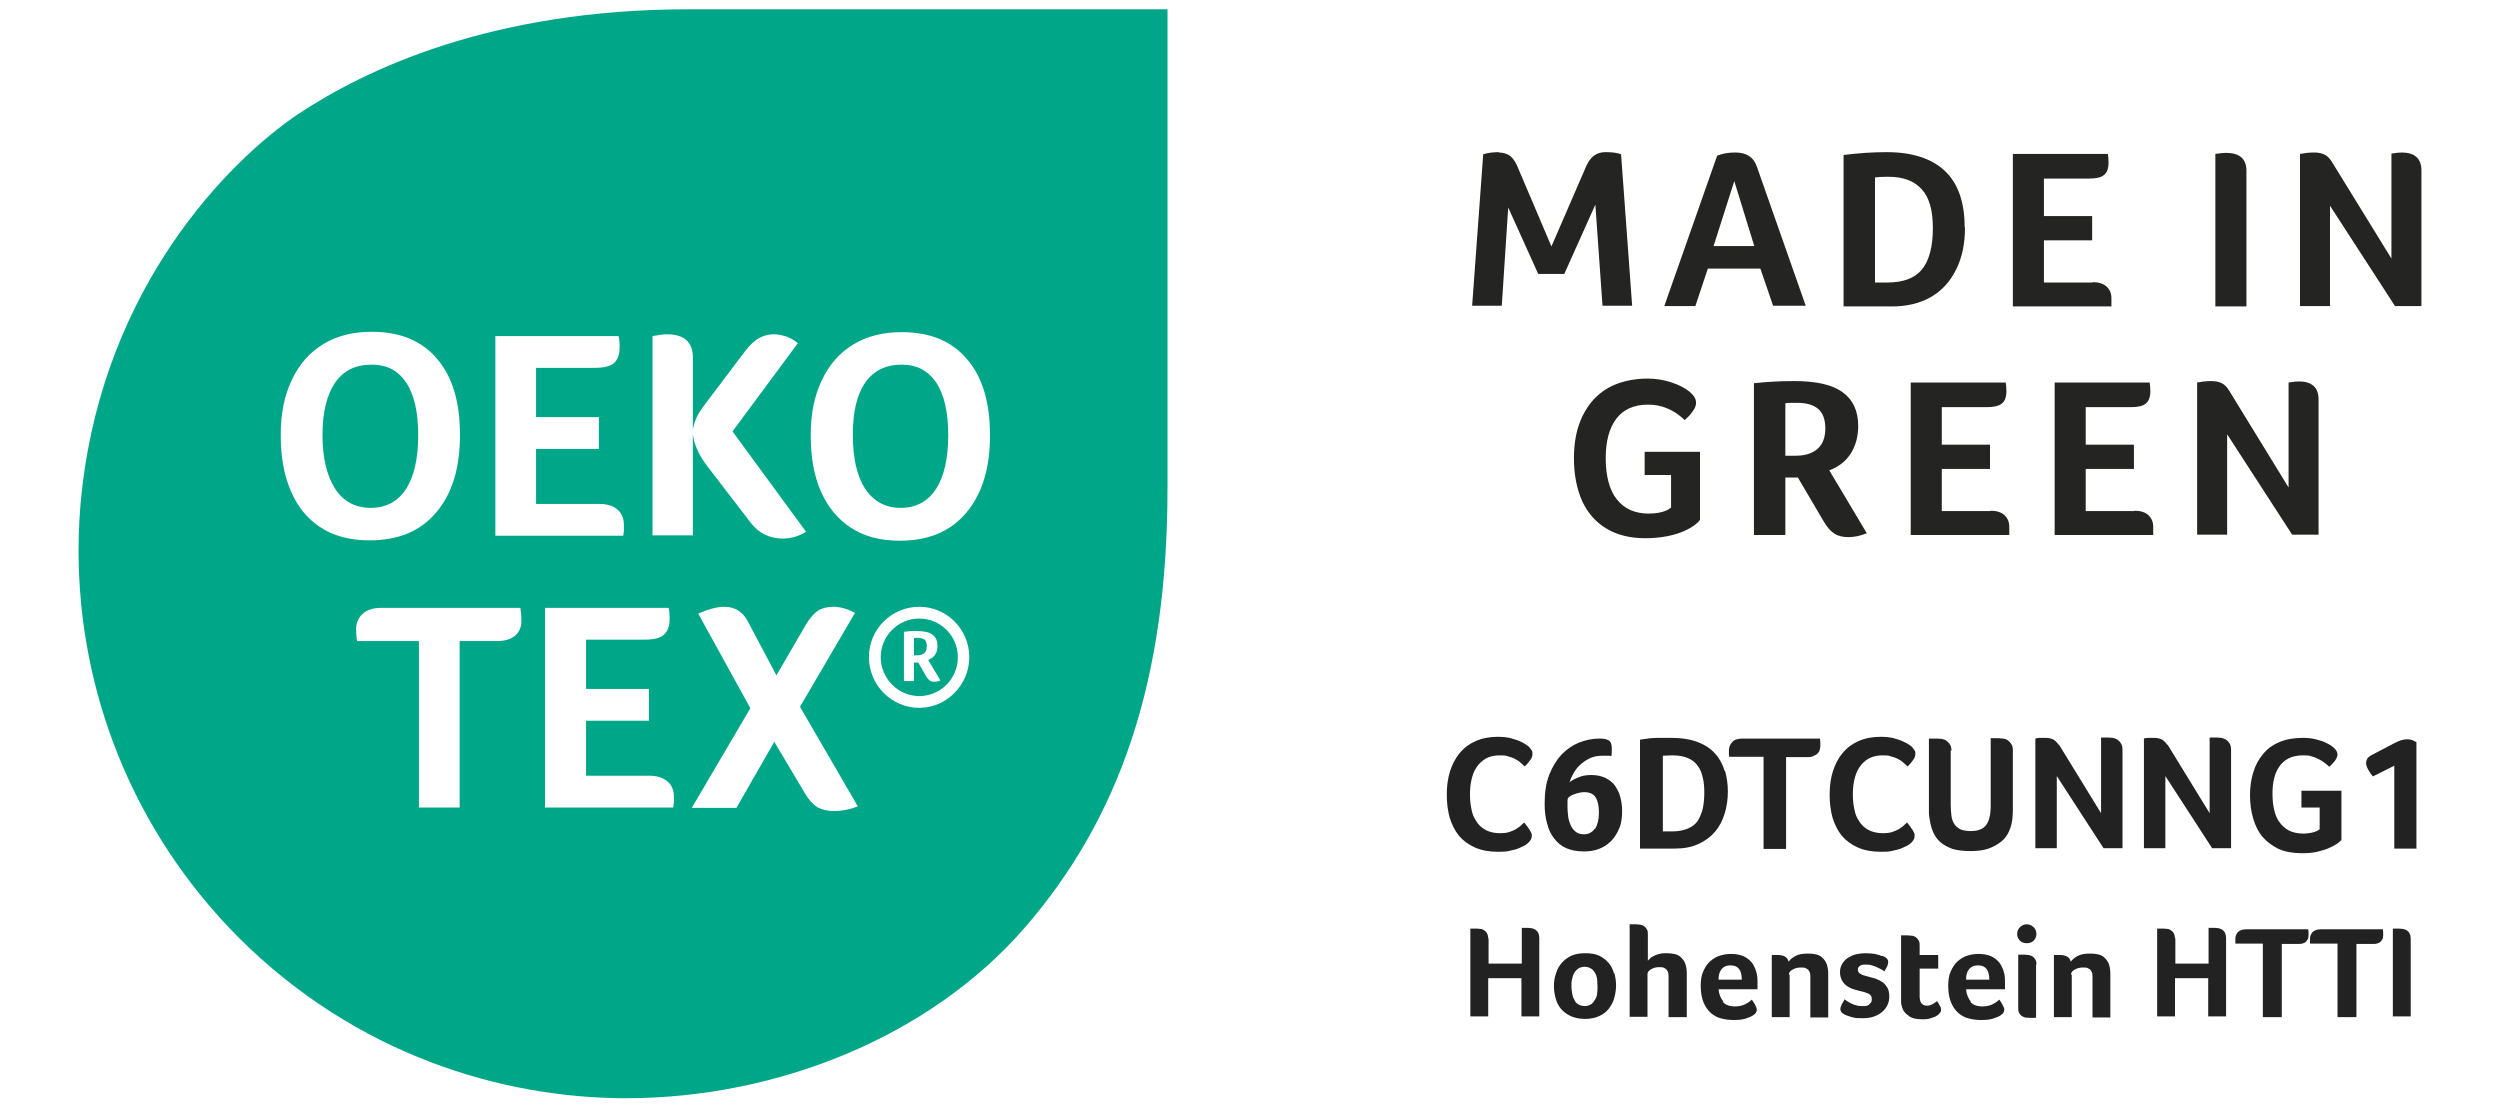 <?xml version="1.0" encoding="UTF-8"?><svg id="Ebene_1" xmlns="http://www.w3.org/2000/svg" viewBox="0 0 70 31"><defs><style>.cls-1{fill:#222;}.cls-1,.cls-2,.cls-3{stroke-width:0px;}.cls-2{fill:#242422;}.cls-3{fill:#00a688;}</style></defs><path class="cls-3" d="M19.28.26c-5.53,0-9.06,1.69-10.94,2.94-1.94,1.31-5.39,4.8-6.04,10.48-.07.58-.1,1.16-.1,1.74,0,3.92,1.5,7.84,4.49,10.84,3.28,3.27,7.36,4.49,10.84,4.49,4.23,0,8.5-1.72,11.15-4.76,2.65-3.05,4.01-6.89,4.01-12.32V.26h-13.41ZM18.27,9.41c.17-.03.31-.05.4-.05.49,0,.73.22.73.65v2.04c.01-.12.05-.23.1-.35.05-.11.13-.24.24-.38l1.14-1.51c.12-.15.24-.27.37-.34.12-.07.26-.11.42-.11.13,0,.25.03.37.07.12.05.22.11.3.18l-1.83,2.47,2.06,2.81c-.21.13-.43.19-.65.19-.37,0-.67-.15-.89-.43l-1.22-1.59c-.25-.32-.38-.63-.41-.91v2.84h-1.13v-5.58ZM13.87,9.41h3.45c.02.08.03.18.03.31,0,.21-.06.36-.16.45-.11.09-.29.13-.55.13h-1.63v1.38h1.76v.89h-1.76v1.54h1.77c.22,0,.39.05.51.16.12.1.18.25.18.44v.15s-.01.09-.02.14h-3.58v-5.59ZM8.14,13.74c-.19-.44-.28-.96-.28-1.56s.1-1.1.31-1.54c.21-.45.51-.78.89-1.01s.83-.34,1.35-.34c.79,0,1.4.25,1.83.76.43.5.64,1.21.64,2.13s-.22,1.64-.66,2.16c-.44.53-1.06.79-1.88.79-.53,0-.99-.12-1.36-.36-.37-.24-.65-.58-.84-1.03ZM14.42,17.8c-.12.1-.29.15-.5.15h-1.05v4.66h-1.14v-4.66h-1.73c-.02-.1-.03-.21-.03-.33,0-.18.07-.33.19-.44.13-.11.3-.16.52-.16h3.89c.02.12.03.24.03.36,0,.18-.06.32-.18.42ZM18.87,22.47s-.01.09-.02.14h-3.59v-5.59h3.46c.02.08.03.18.03.31,0,.21-.06.36-.17.45-.1.09-.28.13-.54.13h-1.63v1.38h1.76v.89h-1.76v1.54h1.77c.22,0,.39.06.51.16s.18.25.18.44v.15ZM23.36,22.71c-.19,0-.35-.04-.48-.11-.12-.08-.24-.21-.35-.4l-.85-1.43-1.06,1.85h-1.25l1.64-2.79-1.46-2.65c.28-.12.52-.19.73-.19.3,0,.52.14.66.41l.8,1.51.82-1.41c.11-.19.23-.32.34-.4.11-.07.26-.11.44-.11.19,0,.39.06.6.17l-1.54,2.63,1.62,2.79c-.24.09-.46.13-.66.13ZM25.74,19.82c-.78,0-1.41-.64-1.41-1.42s.63-1.41,1.41-1.41,1.4.64,1.4,1.41-.63,1.42-1.4,1.42ZM27.06,14.35c-.44.53-1.06.79-1.87.79-.54,0-.99-.12-1.36-.36s-.65-.58-.85-1.03c-.19-.44-.28-.96-.28-1.56s.1-1.1.31-1.54c.21-.45.51-.78.89-1.01s.83-.34,1.35-.34c.79,0,1.4.25,1.83.76.43.5.64,1.21.64,2.13s-.22,1.64-.66,2.16Z"/><path class="cls-3" d="M11.71,12.18c0,.65-.11,1.15-.34,1.51-.23.35-.56.53-.99.53s-.77-.18-1-.54-.35-.86-.35-1.5.12-1.12.35-1.46c.23-.34.57-.51,1.02-.51s.75.17.98.51c.22.34.33.83.33,1.46Z"/><path class="cls-3" d="M26.55,12.18c0,.65-.11,1.15-.34,1.51-.23.35-.56.53-.99.53s-.76-.18-1-.54c-.23-.36-.34-.86-.34-1.5s.11-1.12.34-1.46c.24-.34.58-.51,1.02-.51s.75.17.98.51c.22.34.33.83.33,1.46Z"/><path class="cls-3" d="M25.74,17.32c-.6,0-1.08.49-1.08,1.08s.48,1.09,1.08,1.09,1.08-.49,1.08-1.09-.49-1.08-1.08-1.08ZM26.25,19.08s-.06.01-.09.01c-.05,0-.09-.01-.12-.03-.04-.03-.07-.06-.1-.11l-.23-.4h-.12v.52h-.28v-1.38c.06-.01.12-.01.19-.02h.17c.2,0,.35.03.44.1.09.07.14.17.14.31,0,.06-.01.11-.02.15-.01.05-.04.09-.06.12-.03.03-.05.06-.09.08-.03.02-.06.04-.09.05l.34.57s-.05.03-.08.03Z"/><path class="cls-3" d="M25.95,18.1c0,.08-.02.14-.07.19-.04.03-.11.06-.19.06h-.1v-.48s.03-.01.05-.01h.06c.08,0,.14.02.19.05.04.04.06.1.06.19Z"/><path class="cls-2" d="M41.96,4.27c.12,0,.22.03.3.08.08.05.15.15.21.27l.97,2.28.98-2.26c.12-.26.29-.38.53-.38.2,0,.34.02.44.06l.31,4.24h-.83l-.2-2.83-.87,1.94h-.73l-.84-1.86-.18,2.75h-.83l.31-4.24c.12-.04.27-.06.45-.06"/><path class="cls-2" d="M48.56,5.07l-.58,1.82h1.14l-.56-1.82h0ZM49.65,8.57l-.36-1.05h-1.47l-.35,1.05h-.87l1.48-4.21c.14-.06.31-.09.51-.09.31,0,.51.13.6.39l1.37,3.9h-.91Z"/><path class="cls-2" d="M54.12,6.38c0-.49-.1-.85-.31-1.08s-.51-.35-.93-.35c-.12,0-.25,0-.38.02v2.94h.35c.44,0,.76-.12.96-.36.2-.24.31-.63.31-1.16M55.02,6.37c0,.45-.08.84-.25,1.18-.17.34-.4.59-.71.77-.3.17-.66.26-1.08.26h-1.36v-4.24c.4-.05.79-.08,1.2-.08.73,0,1.27.18,1.64.53.37.35.55.88.55,1.57"/><path class="cls-2" d="M58.59,7.9c.17,0,.3.04.39.12.09.08.14.19.14.33,0,.05,0,.09,0,.12s0,.07,0,.11h-2.76v-4.27h2.66c.01.06.02.14.02.24,0,.16-.04.28-.13.35-.08.07-.22.1-.42.1h-1.26v1.05h1.35v.68h-1.35v1.18h1.37Z"/><path class="cls-2" d="M62.02,4.31c.14-.02.24-.03.31-.03.38,0,.57.17.57.5v3.8h-.87v-4.27h0Z"/><path class="cls-2" d="M67.8,8.57h-.74l-1.82-2.81v2.81h-.84v-4.26c.11-.02.24-.04.39-.04.12,0,.22.02.3.06.08.04.15.11.22.23l1.65,2.68v-2.94c.13-.02.22-.03.29-.03.36,0,.55.17.55.5v3.8h0Z"/><path class="cls-2" d="M46.05,13.3v-.65h1.55v1.91c-.08.1-.2.19-.36.27-.16.08-.34.14-.54.18-.2.04-.41.06-.63.06-.43,0-.79-.09-1.09-.27-.3-.18-.52-.43-.68-.77-.15-.34-.23-.74-.23-1.2s.08-.86.25-1.2c.17-.34.4-.59.71-.77.31-.17.68-.26,1.11-.26.23,0,.46.04.67.11.21.07.38.16.5.26.12.1.18.2.18.31,0,.07-.03.15-.09.23-.06.09-.13.17-.23.25-.17-.16-.34-.27-.5-.33-.16-.07-.34-.1-.53-.1-.39,0-.68.13-.88.39-.2.26-.3.63-.3,1.11s.1.89.31,1.15c.21.27.51.4.9.4.19,0,.35-.03.47-.08.06-.02.1-.05.15-.09v-.91h-.73Z"/><path class="cls-2" d="M51.11,12.01c0-.25-.06-.43-.19-.55-.13-.12-.33-.18-.59-.18-.08,0-.14,0-.2,0-.05,0-.1,0-.14.01v1.47h.3c.26,0,.47-.07.61-.2.14-.13.21-.32.21-.57M52.03,11.92c0,.3-.07.56-.21.78-.14.22-.34.37-.6.47l1.05,1.76c-.17.07-.34.11-.51.11-.16,0-.29-.03-.4-.1-.11-.07-.2-.18-.29-.33l-.73-1.24h-.35v1.61h-.88v-4.25c.37-.04.74-.06,1.13-.06.61,0,1.06.1,1.35.31.29.21.44.52.44.95"/><path class="cls-2" d="M55.73,14.3c.17,0,.3.04.39.12.09.08.14.19.14.33,0,.05,0,.09,0,.12,0,.03,0,.07,0,.11h-2.76v-4.27h2.66c.01.06.02.14.02.24,0,.16-.04.28-.13.35s-.22.1-.42.1h-1.26v1.05h1.35v.68h-1.35v1.18h1.37Z"/><path class="cls-2" d="M59.76,14.3c.17,0,.3.04.39.12.09.08.14.19.14.33,0,.05,0,.09,0,.12,0,.03,0,.07,0,.11h-2.76v-4.27h2.66c.01.06.02.14.02.24,0,.16-.04.28-.13.35-.08.07-.22.1-.42.1h-1.26v1.05h1.35v.68h-1.35v1.18h1.37Z"/><path class="cls-2" d="M64.92,14.97h-.74l-1.82-2.81v2.81h-.84v-4.26c.11-.02.24-.04.39-.04.12,0,.23.02.3.06.08.04.15.11.22.23l1.65,2.69v-2.94c.13-.02.22-.03.29-.03.36,0,.55.17.55.5v3.8h0Z"/><path class="cls-1" d="M42.87,23.5s.02-.06.02-.1c0-.03,0-.06-.02-.09-.02-.03-.03-.07-.06-.1-.02-.03-.04-.07-.07-.1-.02-.03-.05-.06-.06-.08-.03.02-.06.05-.1.09-.04.03-.09.07-.14.1-.06.03-.12.06-.19.08-.07.02-.15.03-.24.03-.16,0-.3-.03-.41-.09-.11-.06-.2-.14-.26-.24-.07-.1-.12-.22-.14-.35-.03-.13-.04-.27-.04-.41,0-.13.01-.27.04-.4.03-.13.07-.25.14-.35.06-.1.15-.18.26-.25.11-.06.24-.09.39-.09.09,0,.17,0,.24.03.07.02.14.04.19.07.06.03.11.06.15.1.05.04.09.08.12.11.06-.05.11-.11.15-.17.05-.06.07-.12.07-.18,0-.04,0-.08-.03-.11-.02-.03-.04-.06-.07-.09-.02-.02-.06-.05-.11-.08-.05-.03-.11-.06-.18-.09-.07-.03-.16-.05-.25-.08-.1-.02-.2-.03-.32-.03-.24,0-.45.04-.63.12-.18.08-.33.19-.45.34-.12.14-.21.32-.27.51s-.09.41-.09.65.03.45.08.64c.06.19.14.36.26.51.12.14.27.25.45.33.18.08.4.12.64.12.13,0,.24,0,.34-.03.1-.02.18-.04.25-.07.07-.03.12-.06.17-.08.04-.03.07-.05.09-.07.03-.03.06-.06.07-.09h0ZM45.37,22.32c-.03-.12-.09-.23-.15-.32s-.16-.16-.27-.22c-.11-.05-.24-.08-.39-.08-.14,0-.27.02-.37.07-.11.04-.19.09-.24.13.02-.08.06-.16.11-.25.05-.09.11-.17.19-.24.08-.07.16-.13.27-.18.1-.05.22-.07.36-.07.05,0,.09,0,.13,0,.03,0,.07,0,.11.01,0-.03.01-.07.01-.11,0-.04,0-.08,0-.11,0-.11-.03-.19-.09-.22-.06-.04-.15-.05-.27-.05-.18,0-.37.04-.55.11-.18.07-.34.18-.49.33-.14.15-.26.34-.35.57-.09.23-.13.5-.13.81,0,.21.02.39.07.56.04.17.11.31.2.42.09.12.2.21.34.27.14.06.3.09.49.09.15,0,.29-.02.42-.07s.24-.12.34-.22c.1-.1.17-.22.23-.36.06-.14.08-.31.08-.49,0-.13-.02-.26-.05-.38h0ZM44.66,23.2c-.08.1-.17.16-.3.16-.1,0-.18-.02-.24-.07-.06-.05-.11-.11-.14-.18-.03-.07-.06-.16-.07-.24-.01-.09-.02-.18-.02-.26,0-.05,0-.1,0-.14,0-.04,0-.08.01-.12.02-.02.04-.04.07-.06.03-.02.07-.04.11-.05.04-.02.08-.03.13-.04.04-.01.09-.02.14-.02.16,0,.27.05.33.15.06.1.09.24.09.43,0,.19-.04.34-.11.45h0ZM48.29,21.59c-.05-.18-.14-.35-.26-.48-.12-.14-.28-.25-.49-.33-.2-.08-.46-.12-.76-.12-.1,0-.22,0-.36,0-.14,0-.31.02-.5.05v3.05h.98c.25,0,.47-.04.66-.13.18-.08.34-.2.46-.34.12-.14.21-.31.27-.51.06-.19.09-.4.09-.62,0-.21-.03-.4-.08-.58h0ZM47.68,22.63c-.03.13-.08.25-.14.35-.07.1-.16.17-.28.22-.12.05-.27.08-.45.08h-.25v-2.12c.1,0,.19-.01.28-.01.17,0,.32.03.43.08.12.05.21.13.27.22.07.09.11.2.14.33.03.13.04.26.04.4,0,.16-.01.31-.04.45h0Z"/><path class="cls-1" d="M49.38,23.77h.63v-2.57h.58c.07,0,.13,0,.18-.03.05-.02.09-.04.12-.07.03-.03.05-.06.06-.1.01-.04.02-.08.02-.12,0-.07,0-.13-.01-.2h-2.16c-.14,0-.24.03-.3.1-.06.07-.09.14-.09.23,0,.03,0,.06,0,.09,0,.02,0,.06.01.09h0s.96,0,.96,0v2.57h0ZM53.59,23.5s.02-.06.02-.1c0-.03,0-.06-.02-.09-.02-.03-.03-.07-.06-.1-.02-.03-.04-.07-.07-.1-.02-.03-.05-.06-.06-.08-.03.02-.06.05-.1.09-.04.03-.09.07-.14.1-.06.03-.12.06-.19.08-.07.02-.15.03-.24.03-.16,0-.3-.03-.41-.09-.11-.06-.2-.14-.26-.24-.07-.1-.12-.22-.14-.35-.03-.13-.04-.27-.04-.41,0-.13.01-.27.04-.4.03-.13.07-.25.14-.35.06-.1.15-.18.26-.25.11-.06.24-.09.39-.09.09,0,.17,0,.24.03.07.02.14.04.19.07.06.03.11.06.15.1.05.04.09.08.12.11.06-.05.11-.11.15-.17.05-.06.07-.12.07-.18,0-.04,0-.08-.03-.11-.02-.03-.04-.06-.07-.09-.02-.02-.06-.05-.11-.08-.05-.03-.11-.06-.18-.09-.07-.03-.16-.05-.25-.08-.1-.02-.2-.03-.32-.03-.24,0-.45.04-.63.12-.18.08-.33.19-.45.34-.12.14-.21.32-.27.51s-.09.41-.09.65.03.45.08.64c.06.19.14.36.26.51.12.14.27.25.45.33.18.08.4.12.64.12.13,0,.24,0,.34-.03.1-.02.18-.04.25-.07.07-.03.12-.06.17-.08.04-.03.07-.05.09-.07.03-.03.06-.06.07-.09h0Z"/><path class="cls-1" d="M54.64,21.03c0-.08-.01-.14-.04-.18-.03-.05-.06-.08-.1-.11-.04-.03-.09-.04-.13-.05-.05,0-.09-.01-.14-.01-.02,0-.04,0-.07,0-.02,0-.05,0-.07,0-.03,0-.05,0-.08,0v1.84c0,.06,0,.13,0,.18,0,.06,0,.12.01.17.02.15.05.29.1.41.05.12.12.22.21.3.09.08.21.14.34.19.14.04.31.06.5.06s.37-.02.51-.07.26-.12.36-.2c.1-.08.17-.18.22-.3.05-.12.08-.24.09-.37,0-.06.01-.13.01-.19,0-.06,0-.12,0-.18v-1.5c0-.08-.01-.14-.04-.18-.03-.05-.06-.08-.1-.11-.04-.03-.09-.04-.13-.05-.05,0-.09-.01-.13-.01-.02,0-.04,0-.07,0-.02,0-.05,0-.07,0-.03,0-.05,0-.08,0v1.91c0,.22-.04.39-.12.51-.08.12-.23.18-.44.18-.12,0-.22-.02-.29-.05-.07-.04-.13-.08-.17-.15-.04-.06-.07-.14-.08-.23-.01-.09-.02-.19-.02-.3v-1.54h0ZM57.65,20.87c-.04-.07-.09-.12-.15-.16-.06-.03-.13-.05-.23-.05-.05,0-.1,0-.16,0-.05,0-.09.01-.12.02v3.07h.6v-2.02l1.31,2.02h.53v-2.74c0-.08-.01-.14-.04-.19-.03-.05-.06-.08-.1-.11-.04-.02-.08-.04-.13-.05-.05,0-.09-.01-.14-.01-.02,0-.04,0-.06,0-.02,0-.04,0-.06,0-.02,0-.05,0-.07,0v2.12l-1.19-1.94h0ZM60.69,20.87c-.04-.07-.09-.12-.15-.16-.06-.03-.13-.05-.23-.05-.05,0-.1,0-.16,0-.05,0-.09.01-.12.02v3.07h.6v-2.02l1.31,2.02h.53v-2.74c0-.08-.01-.14-.04-.19-.03-.05-.06-.08-.1-.11-.04-.02-.08-.04-.13-.05-.05,0-.09-.01-.14-.01-.02,0-.04,0-.06,0-.02,0-.04,0-.06,0-.02,0-.05,0-.07,0v2.12l-1.19-1.94h0ZM64.95,22.56v.66s-.06.05-.11.06c-.04.02-.08.03-.14.04-.06.01-.12.02-.2.02-.17,0-.3-.03-.42-.09-.11-.06-.2-.15-.27-.25-.07-.1-.11-.22-.14-.36-.03-.13-.04-.28-.04-.42,0-.14.01-.27.04-.4.03-.13.07-.24.14-.34.06-.1.15-.18.26-.24.11-.06.25-.09.41-.09.09,0,.18,0,.25.03.08.02.14.05.2.08.06.03.11.06.16.1.05.04.09.07.13.11.06-.05.11-.11.16-.17.04-.06.07-.12.07-.17,0-.06-.03-.12-.08-.17-.06-.06-.13-.11-.22-.15-.09-.05-.19-.08-.31-.11-.12-.03-.24-.04-.36-.04-.25,0-.48.04-.66.12-.19.08-.34.19-.46.34-.12.14-.21.31-.27.51-.06.19-.09.41-.09.64s.03.45.09.65c.06.2.14.37.26.51.12.14.27.25.45.34.18.08.4.12.65.12.16,0,.31-.01.43-.04.12-.03.23-.06.32-.1.09-.04.17-.08.23-.12.06-.04.1-.08.13-.11v-1.38h-1.12v.47h.52ZM67.66,23.77v-2.99s-.06-.03-.1-.05c-.04-.02-.1-.03-.16-.03s-.12.01-.18.03c-.06.02-.12.05-.18.08l-.65.34c-.05.03-.09.06-.11.1-.02.04-.03.07-.03.11,0,.06.02.12.06.19.04.07.08.13.13.19l.6-.3v2.32h.63Z"/><path class="cls-1" d="M41.67,26.29c0-.06-.01-.11-.03-.15-.02-.04-.05-.07-.08-.09-.03-.02-.07-.04-.1-.04-.04,0-.07-.01-.11-.01-.02,0-.03,0-.05,0-.02,0-.04,0-.06,0-.02,0-.04,0-.07,0v2.46h.5v-1.07h.93v1.07h.5v-2.19c0-.06-.01-.11-.03-.15-.02-.04-.05-.07-.08-.09-.03-.02-.07-.03-.1-.04-.04,0-.07-.01-.1-.01-.02,0-.04,0-.06,0-.02,0-.04,0-.06,0-.02,0-.04,0-.06,0v1h-.93v-.73h0ZM45.19,27.25c-.03-.11-.08-.21-.15-.29-.07-.08-.16-.15-.26-.2-.11-.05-.24-.07-.39-.07s-.28.02-.39.07c-.11.05-.2.12-.27.2s-.13.18-.16.29c-.04.11-.06.23-.06.36s.02.24.05.35c.03.11.08.21.15.29s.16.15.27.2c.11.05.24.08.4.08s.29-.03.4-.08.2-.12.27-.21c.07-.09.12-.19.15-.3.03-.11.05-.23.05-.35s-.02-.24-.05-.35h0ZM44.72,27.81c0,.07-.03.13-.06.18-.03.05-.06.1-.11.13-.05.03-.11.05-.18.05s-.13-.02-.18-.05c-.05-.03-.09-.07-.11-.13-.03-.05-.05-.11-.06-.18-.01-.07-.02-.13-.02-.2s0-.13.02-.2c.01-.06.03-.12.06-.17.03-.05.07-.09.11-.12.05-.03.11-.05.18-.05s.13.02.18.05c.05.03.08.07.11.12.03.05.05.11.06.17,0,.07.01.13.01.2s0,.14-.01.2h0ZM46.73,28.48h.5v-1.04c0-.06,0-.13,0-.2,0-.07-.01-.13-.02-.18-.02-.11-.08-.2-.16-.27-.08-.07-.21-.1-.39-.1-.07,0-.13,0-.19.02-.06.01-.1.03-.15.05-.04.02-.08.04-.11.07-.03.02-.05.05-.07.07v-.73c0-.06,0-.11-.03-.15-.02-.04-.05-.07-.08-.09-.03-.02-.07-.03-.11-.04-.04,0-.08-.01-.12-.01s-.08,0-.11,0-.06,0-.06,0v2.59h.5v-1.19c0-.06.03-.1.1-.14.06-.04.14-.06.23-.06.06,0,.11,0,.15.03.04.02.06.04.08.08.02.03.03.07.03.12,0,.05,0,.1,0,.15v1.02h0ZM48.25,28.04c-.07-.09-.12-.2-.13-.34h1.09s0-.03,0-.05c0-.02,0-.04,0-.06,0-.02,0-.04,0-.06v-.05c0-.1-.01-.2-.04-.29-.03-.09-.07-.18-.13-.25-.06-.07-.14-.13-.23-.17-.1-.04-.21-.06-.35-.06-.11,0-.21.02-.31.05-.1.03-.19.09-.27.16-.08.07-.14.17-.19.28-.05.11-.07.24-.07.4,0,.19.03.35.08.47.05.12.12.22.21.3.09.07.19.13.3.15.11.03.23.04.34.04.13,0,.24-.01.33-.04.09-.03.17-.06.22-.1.06-.04.09-.09.09-.15,0-.04-.02-.08-.05-.14-.03-.06-.06-.1-.09-.14-.02.02-.05.04-.07.06-.03.02-.06.04-.1.06-.04.02-.08.04-.13.05-.05.01-.1.02-.16.02-.16,0-.28-.04-.35-.13h0ZM48.12,27.42c0-.13.03-.22.09-.29.06-.07.14-.1.24-.1.12,0,.2.04.25.11.05.07.07.17.07.29h-.65ZM50.09,27.29c0-.06.03-.1.1-.14.07-.04.14-.06.24-.06.06,0,.11,0,.15.03.04.02.06.04.08.08.02.03.03.07.03.12,0,.05,0,.1,0,.15v1.02h.5v-1.04c0-.06,0-.13,0-.2s-.01-.13-.02-.18c-.02-.11-.08-.2-.16-.27-.08-.07-.21-.1-.39-.1-.15,0-.26.02-.35.07-.09.05-.15.1-.19.16-.01-.07-.05-.12-.11-.15-.06-.03-.12-.04-.2-.04-.03,0-.05,0-.07,0-.02,0-.04,0-.05,0-.02,0-.03,0-.04,0v1.74h.5v-1.19h0ZM52.7,26.77c-.06-.02-.12-.04-.2-.06-.08-.01-.17-.02-.26-.02s-.18.01-.27.03c-.09.02-.16.06-.23.1-.07.05-.12.1-.16.17-.04.07-.06.14-.06.23s.02.16.05.22c.03.06.07.11.12.15.05.04.11.07.18.1.07.02.13.04.21.06.11.02.19.05.25.08.06.03.08.08.08.15,0,.04,0,.07-.03.1-.02.02-.04.04-.06.06s-.06.02-.09.03c-.03,0-.07,0-.1,0-.05,0-.1,0-.15-.02-.05-.01-.1-.03-.14-.05-.04-.02-.08-.04-.11-.06-.03-.02-.06-.04-.08-.06-.03.05-.06.1-.08.14-.02.05-.04.09-.04.13,0,.05.02.09.06.12.04.03.08.05.11.06.05.02.11.04.19.06.07.02.17.02.27.02s.2-.01.29-.04c.09-.03.17-.07.23-.12.07-.05.12-.12.16-.19.04-.08.06-.16.06-.26s-.02-.18-.05-.24c-.04-.06-.08-.12-.14-.16-.06-.04-.12-.07-.2-.1-.07-.02-.15-.04-.22-.06-.18-.04-.27-.1-.27-.18,0-.03,0-.06.02-.08.02-.02.04-.04.06-.05.02-.01.05-.02.08-.02s.06,0,.08,0c.05,0,.1,0,.15.02.05.01.09.03.14.05s.08.04.12.06c.04.02.07.04.09.06.03-.04.05-.09.08-.14.02-.05.03-.09.03-.13,0-.07-.06-.13-.17-.17h0ZM53.45,28.45c.08.06.2.09.36.09.08,0,.15,0,.22-.02.07-.02.12-.04.17-.06.05-.03.08-.05.11-.09.03-.03.04-.06.04-.09,0-.03,0-.07-.03-.11-.02-.04-.05-.09-.08-.14,0,0-.02.02-.04.03-.02.01-.04.03-.06.04-.02.01-.05.03-.08.04-.03.01-.06.02-.1.02-.14,0-.21-.09-.21-.26v-.78h.52v-.38h-.52v-.26c0-.06,0-.11-.03-.15-.02-.04-.05-.07-.08-.09-.03-.02-.07-.04-.11-.04-.04,0-.08-.01-.12-.01-.02,0-.04,0-.06,0-.02,0-.04,0-.06,0-.02,0-.04,0-.06,0v1.71c0,.05,0,.11,0,.16,0,.05.02.11.03.15.03.1.09.17.18.23h0ZM55.18,28.04c-.07-.09-.12-.2-.13-.34h1.09s0-.03,0-.05c0-.02,0-.04,0-.06,0-.02,0-.04,0-.06v-.05c0-.1-.01-.2-.04-.29-.03-.09-.07-.18-.13-.25-.06-.07-.14-.13-.23-.17-.1-.04-.21-.06-.35-.06-.11,0-.21.02-.31.05-.1.03-.19.09-.27.16-.08.07-.14.17-.19.28-.05.11-.07.24-.07.4,0,.19.03.35.08.47.05.12.12.22.21.3.09.07.19.13.3.15.11.03.23.04.34.04.13,0,.24-.01.33-.04.09-.03.17-.06.22-.1.06-.04.09-.09.09-.15,0-.04-.02-.08-.05-.14-.03-.06-.06-.1-.09-.14-.02.02-.05.04-.07.06-.03.02-.06.04-.1.06-.04.02-.08.04-.13.05-.05.01-.1.02-.16.02-.16,0-.28-.04-.35-.13h0ZM55.05,27.42c0-.13.03-.22.09-.29.06-.07.14-.1.24-.1.12,0,.2.04.25.11.05.07.07.17.07.29h-.65ZM57.02,27.02c0-.06,0-.11-.03-.15-.02-.04-.05-.07-.08-.09-.03-.02-.07-.03-.11-.04-.04,0-.08-.01-.12-.01s-.08,0-.11,0-.06,0-.06,0v1.47c0,.06,0,.11.02.15.02.04.04.07.07.09.03.02.06.04.1.05.04,0,.08.01.13.01.04,0,.08,0,.11,0,.03,0,.06,0,.07-.01v-1.49h0ZM56.94,25.96c-.05-.05-.12-.08-.19-.08s-.14.03-.19.08c-.05.05-.08.11-.08.19s.03.14.08.19c.05.05.12.07.19.07s.14-.02.19-.07c.05-.05.08-.11.08-.19s-.03-.14-.08-.19h0ZM57.99,27.29c0-.06.03-.1.1-.14.07-.04.14-.06.24-.06.06,0,.11,0,.15.03.04.02.06.04.08.08.02.03.03.07.03.12,0,.05,0,.1,0,.15v1.02h.5v-1.04c0-.06,0-.13,0-.2s-.01-.13-.02-.18c-.02-.11-.08-.2-.16-.27-.08-.07-.21-.1-.39-.1-.15,0-.26.02-.35.07-.09.05-.15.1-.19.16-.01-.07-.05-.12-.11-.15-.06-.03-.12-.04-.2-.04-.03,0-.05,0-.07,0-.02,0-.04,0-.05,0-.02,0-.03,0-.04,0v1.74h.5v-1.19h0ZM60.9,26.29c0-.06-.01-.11-.03-.15-.02-.04-.05-.07-.08-.09-.03-.02-.07-.04-.1-.04-.04,0-.07-.01-.11-.01-.02,0-.03,0-.05,0-.02,0-.04,0-.06,0-.02,0-.04,0-.07,0v2.46h.5v-1.07h.93v1.07h.5v-2.19c0-.06-.01-.11-.03-.15-.02-.04-.05-.07-.08-.09-.03-.02-.07-.03-.1-.04-.04,0-.07-.01-.1-.01-.02,0-.04,0-.06,0-.02,0-.04,0-.06,0-.02,0-.04,0-.06,0v1h-.93v-.73h0ZM63.38,28.48h.51v-2.05h.46c.06,0,.1,0,.14-.02.04-.01.07-.03.09-.06.02-.02.04-.05.05-.08,0-.03.01-.06.01-.09,0-.05,0-.11-.01-.16h-1.73c-.11,0-.19.03-.24.08-.05.06-.07.12-.07.18,0,.03,0,.05,0,.07,0,.02,0,.04,0,.07h0s.77,0,.77,0v2.05h0ZM65.47,28.48h.51v-2.05h.46c.06,0,.1,0,.14-.02.04-.01.07-.03.09-.06.02-.02.04-.05.05-.08,0-.03.01-.06.01-.09,0-.05,0-.11-.01-.16h-1.73c-.11,0-.19.03-.24.08-.05.06-.07.12-.07.18,0,.03,0,.05,0,.07,0,.02,0,.04,0,.07h0s.77,0,.77,0v2.05h0ZM67.5,26.29c0-.06-.01-.11-.03-.15-.02-.04-.05-.07-.08-.09-.03-.02-.07-.03-.11-.04-.04,0-.07-.01-.11-.01-.02,0-.03,0-.05,0-.02,0-.04,0-.06,0-.02,0-.04,0-.06,0v2.46h.5v-2.19h0Z"/></svg>